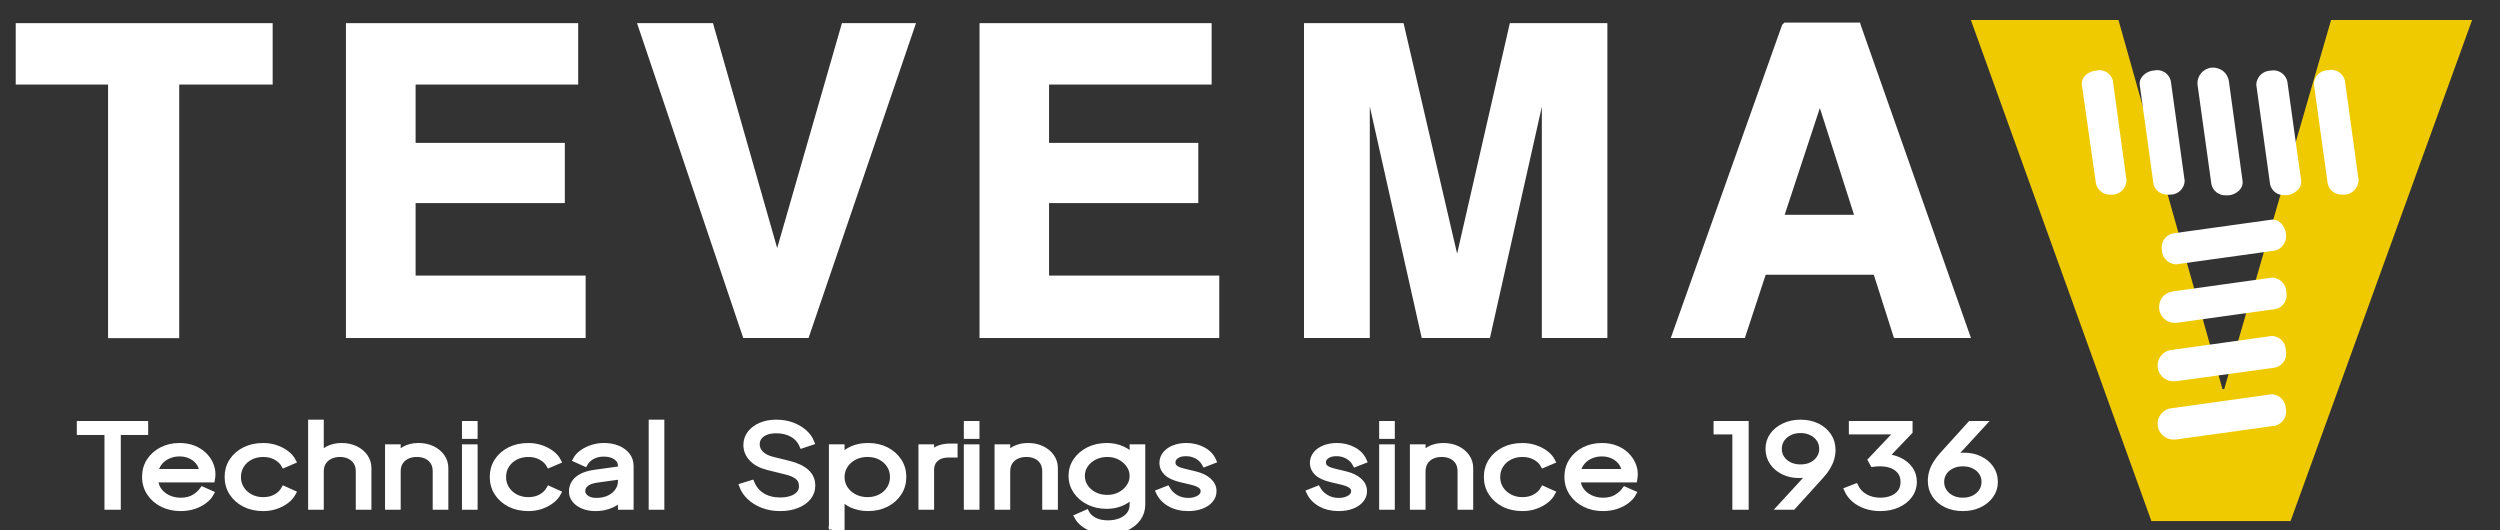 <?xml version="1.0" encoding="utf-8"?>
<!-- Generator: Adobe Illustrator 16.0.0, SVG Export Plug-In . SVG Version: 6.00 Build 0)  -->
<!DOCTYPE svg PUBLIC "-//W3C//DTD SVG 1.1//EN" "http://www.w3.org/Graphics/SVG/1.1/DTD/svg11.dtd">
<svg version="1.1" id="Layer_1" xmlns="http://www.w3.org/2000/svg" xmlns:xlink="http://www.w3.org/1999/xlink" x="0px" y="0px"
	 width="448px" height="95px" viewBox="0 0 448 95" enable-background="new 0 0 448 95" xml:space="preserve">
<rect x="0" y="0" width="448" height="95" fill="#333333" stroke="none"/>
<g id="bg-c" display="none">
</g>
<g id="leters-ac">
	<polygon fill="#FFFFFF" points="2.817,15.153 19.367,15.153 19.367,60.596 32.117,60.596 32.117,15.153 48.861,15.153 48.861,4.15 
		2.817,4.15 	"/>
	<polygon fill="#FFFFFF" points="74.476,36.393 101.216,36.393 101.216,25.605 74.476,25.605 74.476,15.153 103.609,15.153 
		103.609,4.15 61.992,4.15 61.992,60.572 104.947,60.572 104.947,49.383 74.476,49.383 	"/>
	<polygon fill="#FFFFFF" points="139.27,44.454 127.766,4.15 114.157,4.15 133.053,60.169 133.194,60.572 144.891,60.572 
		164.147,4.15 150.872,4.15 	"/>
	<polygon fill="#FFFFFF" points="187.991,36.393 214.735,36.393 214.735,25.605 187.991,25.605 187.991,15.153 217.124,15.153 
		217.124,4.15 175.532,4.15 175.532,60.572 218.491,60.572 218.491,49.383 187.991,49.383 	"/>
	<polygon fill="#FFFFFF" points="261.113,45.46 251.518,4.15 233.678,4.15 233.678,60.572 245.467,60.572 245.467,19.075 
		254.771,60.572 266.996,60.572 276.297,19.125 276.297,60.572 288.041,60.572 288.041,4.15 270.561,4.15 	"/>
	<path fill="#FFFFFF" d="M333.465,4.557l-0.141-0.504H319.76l-0.404,0.408l-19.953,56.111h13.277l3.73-11.336h19.375l3.611,11.336
		h13.801L333.465,4.557z M319.809,38.498l6.312-19.135l6.125,19.135H319.809z"/>
</g>
<g id="log-obj">
	<polygon fill="#EFCA00" points="417.73,3.584 398.574,69.738 398.273,69.738 379.631,3.584 353.18,3.584 385.529,93.376 
		410.469,93.376 443,3.584 	"/>
	<path fill="#FFFFFF" d="M375.602,12.661c-0.819,0.058-1.591,0.454-2.117,1.093c-0.32,0.398-0.471,0.91-0.42,1.418l2.537,17.766
		c0.279,1.128,1.293,1.931,2.451,1.939c0.178,0.03,0.367,0.03,0.547,0l0,0c1.338-0.063,2.422-1.136,2.479-2.484l-2.447-17.948
		c-0.342-1.326-1.694-2.126-3.021-1.786C375.607,12.661,375.602,12.661,375.602,12.661z"/>
	<path fill="#FFFFFF" d="M406.864,12.661c-1.382,0.035-2.492,1.135-2.54,2.512l2.48,17.887c0.269,1.129,1.289,1.924,2.454,1.905
		c0.179,0.033,0.361,0.033,0.54,0c0.827-0.064,1.596-0.47,2.119-1.12c0.346-0.389,0.509-0.909,0.454-1.422l-2.485-17.855
		C409.561,13.221,408.225,12.377,406.864,12.661z"/>
	<path fill="#FFFFFF" d="M398.843,34.999h0.521l0,0c0.814-0.07,1.564-0.462,2.082-1.09c0.33-0.398,0.479-0.914,0.431-1.423
		l-2.45-17.855c-0.095-0.753-0.469-1.437-1.063-1.907c-0.586-0.445-1.319-0.661-2.053-0.603c-1.523,0.159-2.642,1.503-2.517,3.025
		l2.488,17.857C396.542,34.2,397.617,35.039,398.843,34.999z"/>
	<path fill="#FFFFFF" d="M420.212,14.445c-0.325-1.342-1.674-2.178-3.022-1.874l0,0c-1.379,0.015-2.494,1.11-2.543,2.482
		l2.482,17.885c0.275,1.128,1.286,1.931,2.449,1.939h0.576c1.354-0.075,2.437-1.16,2.514-2.514L420.212,14.445z"/>
	<path fill="#FFFFFF" d="M388.404,34.877c0.181,0.03,0.365,0.03,0.543,0c1.384,0,2.512-1.103,2.545-2.484l-2.485-17.887
		c-0.308-1.349-1.665-2.191-3.012-1.877c-0.005,0-0.009,0-0.013,0.003c-0.814,0.065-1.569,0.457-2.09,1.088
		c-0.343,0.39-0.512,0.907-0.459,1.422l2.482,17.885C386.229,34.142,387.254,34.902,388.404,34.877z"/>
	<path fill="#FFFFFF" d="M387.408,44.802c0.027,1.386,1.13,2.507,2.513,2.572l17.827-2.48c1.313-0.369,2.129-1.685,1.875-3.028
		c-0.073-0.802-0.462-1.543-1.091-2.058c-0.388-0.349-0.902-0.512-1.419-0.451l-17.827,2.48
		C387.986,42.192,387.171,43.476,387.408,44.802z"/>
	<path fill="#FFFFFF" d="M407.23,49.734l-17.826,2.484c-0.743,0.098-1.424,0.463-1.911,1.028c-0.446,0.603-0.646,1.349-0.571,2.09
		c0.141,1.437,1.346,2.519,2.777,2.515h0.339l17.793-2.48c1.346-0.329,2.178-1.68,1.879-3.027
		C409.684,50.957,408.605,49.83,407.23,49.734z"/>
	<path fill="#FFFFFF" d="M409.618,62.782c0-1.397-1.111-2.542-2.511-2.575l-17.793,2.48c-1.558,0.088-2.752,1.412-2.666,2.967
		c0.088,1.553,1.412,2.748,2.968,2.662l0,0h0.303l17.827-2.449c1.346-0.327,2.18-1.674,1.877-3.027L409.618,62.782L409.618,62.782z"
		/>
	<path fill="#FFFFFF" d="M409.618,73.191c-0.041-1.373-1.136-2.481-2.511-2.545l0,0l-17.789,2.484
		c-1.559,0.083-2.754,1.408-2.668,2.971c0.089,1.547,1.416,2.739,2.968,2.66l0,0h0.306l17.825-2.48
		c1.329-0.363,2.147-1.686,1.878-3.028L409.618,73.191L409.618,73.191z"/>
</g>
<g id="subt">
	<g>
		<path fill="#FFFFFF" stroke="#FFFFFF" stroke-miterlimit="10" d="M19.221,90.846v-13.4h-4.956v-1.5h11.788v1.5h-4.907v13.4H19.221
			z"/>
		<path fill="#FFFFFF" stroke="#FFFFFF" stroke-miterlimit="10" d="M32.356,91.086c-1.203,0-2.29-0.243-3.26-0.73
			c-0.97-0.485-1.736-1.155-2.297-2.01c-0.562-0.854-0.842-1.82-0.842-2.9c0-1.079,0.272-2.035,0.818-2.868
			c0.545-0.834,1.287-1.49,2.225-1.972c0.938-0.479,1.993-0.719,3.164-0.719c0.93,0,1.76,0.143,2.49,0.43
			c0.729,0.287,1.351,0.674,1.864,1.16s0.906,1.032,1.179,1.64c0.273,0.606,0.409,1.229,0.409,1.87c0,0.134-0.008,0.283-0.024,0.449
			c-0.016,0.168-0.041,0.338-0.072,0.51H27.112v-1.398h9.863l-0.866,0.6c0.144-0.732,0.044-1.39-0.301-1.97
			c-0.345-0.579-0.838-1.04-1.479-1.38c-0.642-0.34-1.363-0.51-2.165-0.51c-0.802,0-1.544,0.173-2.225,0.52
			c-0.682,0.348-1.215,0.83-1.6,1.45c-0.385,0.62-0.538,1.356-0.457,2.21c-0.081,0.854,0.084,1.598,0.493,2.229
			c0.409,0.635,0.97,1.125,1.684,1.472c0.713,0.347,1.479,0.521,2.297,0.521c0.946,0,1.74-0.188,2.382-0.561
			c0.641-0.373,1.163-0.84,1.563-1.4l1.54,0.68c-0.257,0.48-0.649,0.925-1.179,1.33c-0.529,0.408-1.159,0.734-1.889,0.98
			C34.044,90.962,33.238,91.086,32.356,91.086z"/>
		<path fill="#FFFFFF" stroke="#FFFFFF" stroke-miterlimit="10" d="M47.175,91.086c-1.267,0-2.381-0.247-3.344-0.74
			c-0.963-0.492-1.716-1.162-2.261-2.01c-0.545-0.848-0.818-1.804-0.818-2.87c0-1.065,0.272-2.021,0.818-2.86
			c0.545-0.84,1.299-1.502,2.261-1.989c0.962-0.486,2.077-0.729,3.344-0.729c0.802,0,1.556,0.12,2.261,0.36
			c0.706,0.239,1.331,0.563,1.876,0.97c0.545,0.407,0.954,0.877,1.227,1.41l-1.636,0.7c-0.321-0.573-0.81-1.04-1.468-1.399
			c-0.658-0.361-1.411-0.541-2.261-0.541c-0.85,0-1.616,0.178-2.297,0.53s-1.219,0.84-1.612,1.46s-0.589,1.323-0.589,2.109
			c0,0.772,0.196,1.471,0.589,2.091c0.393,0.618,0.93,1.108,1.612,1.47c0.682,0.359,1.447,0.54,2.297,0.54
			c0.85,0,1.6-0.181,2.25-0.54c0.649-0.359,1.143-0.84,1.479-1.439l1.636,0.74c-0.273,0.52-0.682,0.986-1.227,1.399
			s-1.171,0.739-1.876,0.979C48.731,90.966,47.977,91.086,47.175,91.086z"/>
		<path fill="#FFFFFF" stroke="#FFFFFF" stroke-miterlimit="10" d="M55.715,90.846v-15.14h1.804v6.5l-0.409-0.08
			c0.321-0.692,0.846-1.239,1.576-1.642c0.729-0.398,1.576-0.6,2.538-0.6c0.914,0,1.736,0.174,2.466,0.52
			c0.729,0.349,1.307,0.824,1.732,1.432c0.425,0.607,0.638,1.29,0.638,2.051v6.959h-1.804v-6.38c0-0.653-0.145-1.207-0.433-1.659
			c-0.288-0.453-0.686-0.804-1.191-1.051c-0.505-0.247-1.079-0.369-1.72-0.369s-1.219,0.122-1.732,0.369
			c-0.513,0.247-0.918,0.6-1.215,1.061c-0.297,0.459-0.445,1.011-0.445,1.649v6.38H55.715L55.715,90.846z"/>
		<path fill="#FFFFFF" stroke="#FFFFFF" stroke-miterlimit="10" d="M69.499,90.846v-10.72h1.804v2.08l-0.409-0.08
			c0.321-0.692,0.846-1.239,1.576-1.642c0.729-0.398,1.576-0.6,2.538-0.6c0.914,0,1.736,0.174,2.466,0.52
			c0.729,0.349,1.307,0.824,1.732,1.432s0.638,1.29,0.638,2.051v6.959H78.04v-6.38c0-0.653-0.141-1.207-0.421-1.659
			c-0.281-0.453-0.674-0.804-1.179-1.051s-1.086-0.369-1.744-0.369c-0.658,0-1.243,0.122-1.756,0.369
			c-0.514,0.247-0.914,0.6-1.203,1.061c-0.289,0.459-0.433,1.011-0.433,1.649v6.38H69.499L69.499,90.846z"/>
		<path fill="#FFFFFF" stroke="#FFFFFF" stroke-miterlimit="10" d="M83.283,78.146v-2.201h1.804v2.201H83.283z M83.283,90.846
			v-10.72h1.804v10.72H83.283z"/>
		<path fill="#FFFFFF" stroke="#FFFFFF" stroke-miterlimit="10" d="M94.686,91.086c-1.267,0-2.381-0.247-3.344-0.74
			c-0.963-0.492-1.716-1.162-2.261-2.01s-0.818-1.804-0.818-2.87c0-1.065,0.272-2.021,0.818-2.86
			c0.545-0.84,1.299-1.502,2.261-1.989c0.962-0.486,2.077-0.729,3.344-0.729c0.802,0,1.556,0.12,2.261,0.36
			c0.706,0.239,1.331,0.563,1.876,0.97c0.545,0.407,0.954,0.877,1.227,1.41l-1.636,0.7c-0.321-0.573-0.81-1.04-1.468-1.399
			c-0.658-0.361-1.411-0.541-2.261-0.541s-1.616,0.178-2.297,0.53c-0.681,0.353-1.219,0.84-1.612,1.46s-0.589,1.323-0.589,2.109
			c0,0.772,0.196,1.471,0.589,2.091c0.393,0.618,0.93,1.108,1.612,1.47c0.682,0.359,1.447,0.54,2.297,0.54s1.6-0.181,2.25-0.54
			c0.649-0.359,1.143-0.84,1.479-1.439l1.636,0.74c-0.273,0.52-0.682,0.986-1.227,1.399c-0.545,0.413-1.171,0.739-1.876,0.979
			C96.242,90.966,95.487,91.086,94.686,91.086z"/>
		<path fill="#FFFFFF" stroke="#FFFFFF" stroke-miterlimit="10" d="M106.713,91.086c-0.818,0-1.548-0.13-2.189-0.391
			c-0.642-0.26-1.147-0.616-1.516-1.069c-0.369-0.453-0.553-0.974-0.553-1.562c0-0.56,0.144-1.068,0.433-1.528
			c0.289-0.46,0.737-0.851,1.347-1.171c0.609-0.319,1.387-0.547,2.333-0.68l5.052-0.701v1.361l-4.619,0.639
			c-0.93,0.135-1.6,0.381-2.008,0.74c-0.409,0.36-0.614,0.787-0.614,1.28c0,0.479,0.229,0.888,0.686,1.22
			c0.457,0.334,1.046,0.5,1.768,0.5c0.882,0,1.652-0.156,2.31-0.47c0.658-0.313,1.17-0.735,1.54-1.271
			c0.369-0.533,0.554-1.127,0.554-1.779v-2.721c0-0.641-0.281-1.159-0.842-1.561c-0.562-0.4-1.291-0.6-2.189-0.6
			c-0.786,0-1.476,0.162-2.069,0.488c-0.594,0.328-1.035,0.75-1.323,1.271l-1.636-0.74c0.24-0.453,0.621-0.865,1.143-1.24
			c0.521-0.373,1.119-0.67,1.792-0.89c0.674-0.22,1.372-0.33,2.093-0.33c0.946,0,1.784,0.153,2.514,0.46
			c0.729,0.307,1.299,0.73,1.708,1.27c0.409,0.541,0.614,1.164,0.614,1.871v7.359h-1.804v-2.14l0.264,0.22
			c-0.225,0.4-0.573,0.764-1.046,1.09c-0.473,0.327-1.026,0.588-1.66,0.78C108.161,90.988,107.467,91.086,106.713,91.086z"/>
		<path fill="#FFFFFF" stroke="#FFFFFF" stroke-miterlimit="10" d="M116.745,90.846v-15.14h1.804v15.14H116.745z"/>
		<path fill="#FFFFFF" stroke="#FFFFFF" stroke-miterlimit="10" d="M139.803,91.086c-1.139,0-2.173-0.182-3.104-0.54
			c-0.93-0.36-1.716-0.844-2.357-1.45c-0.642-0.605-1.099-1.275-1.371-2.01l1.732-0.54c0.417,1.015,1.066,1.783,1.949,2.31
			c0.882,0.527,1.932,0.791,3.151,0.791c0.77,0,1.447-0.104,2.033-0.311s1.038-0.497,1.359-0.87c0.32-0.373,0.481-0.807,0.481-1.3
			c0-0.732-0.241-1.301-0.722-1.7s-1.171-0.707-2.069-0.92l-3.224-0.8c-1.267-0.307-2.241-0.82-2.923-1.54
			c-0.682-0.722-1.022-1.54-1.022-2.46c0-0.787,0.232-1.482,0.698-2.092c0.465-0.605,1.103-1.082,1.913-1.43
			c0.81-0.347,1.728-0.52,2.754-0.52c1.074,0,2.041,0.163,2.899,0.488c0.857,0.328,1.583,0.758,2.177,1.291
			c0.593,0.533,1.019,1.127,1.275,1.779l-1.684,0.562c-0.385-0.882-0.983-1.548-1.792-2c-0.81-0.453-1.76-0.681-2.851-0.681
			c-0.69,0-1.295,0.101-1.816,0.299c-0.521,0.201-0.926,0.488-1.215,0.861c-0.289,0.373-0.433,0.813-0.433,1.319
			c0,0.612,0.232,1.163,0.698,1.649c0.465,0.486,1.179,0.851,2.141,1.09l2.839,0.699c1.411,0.348,2.478,0.848,3.199,1.5
			c0.721,0.653,1.083,1.475,1.083,2.461c0,0.801-0.245,1.504-0.733,2.109c-0.49,0.605-1.171,1.083-2.045,1.43
			C141.947,90.912,140.941,91.086,139.803,91.086z"/>
		<path fill="#FFFFFF" stroke="#FFFFFF" stroke-miterlimit="10" d="M149.041,94.846v-14.72h1.804v2.399l-0.289-0.42
			c0.513-0.681,1.198-1.221,2.057-1.621c0.858-0.398,1.84-0.6,2.947-0.6c1.219,0,2.305,0.243,3.26,0.729
			c0.954,0.488,1.708,1.15,2.261,1.99c0.553,0.84,0.83,1.801,0.83,2.881c0,1.066-0.277,2.022-0.83,2.869
			c-0.553,0.848-1.307,1.515-2.261,2c-0.955,0.487-2.041,0.73-3.26,0.73c-1.106,0-2.105-0.21-2.995-0.63s-1.56-1.017-2.008-1.79
			l0.289-0.221v6.399h-1.805V94.846z M155.463,89.586c0.866,0,1.64-0.182,2.322-0.54c0.681-0.36,1.218-0.851,1.611-1.47
			c0.393-0.62,0.59-1.317,0.59-2.092c0-0.785-0.197-1.485-0.59-2.1c-0.393-0.613-0.93-1.1-1.611-1.46
			c-0.682-0.36-1.456-0.54-2.322-0.54c-0.866,0-1.648,0.18-2.345,0.54c-0.698,0.36-1.251,0.851-1.66,1.47
			c-0.409,0.621-0.613,1.317-0.613,2.09c0,0.773,0.205,1.472,0.613,2.092c0.409,0.619,0.962,1.109,1.66,1.47
			C153.815,89.404,154.598,89.586,155.463,89.586z"/>
		<path fill="#FFFFFF" stroke="#FFFFFF" stroke-miterlimit="10" d="M165.086,90.846v-10.72h1.804v1.761l-0.241-0.261
			c0.305-0.507,0.766-0.907,1.383-1.2c0.617-0.293,1.367-0.439,2.249-0.439h0.818v1.5h-1.131c-0.93,0-1.676,0.24-2.237,0.721
			c-0.562,0.479-0.842,1.159-0.842,2.04v6.601h-1.803V90.846z"/>
		<path fill="#FFFFFF" stroke="#FFFFFF" stroke-miterlimit="10" d="M173.217,78.146v-2.201h1.804v2.201H173.217z M173.217,90.846
			v-10.72h1.804v10.72H173.217z"/>
		<path fill="#FFFFFF" stroke="#FFFFFF" stroke-miterlimit="10" d="M178.726,90.846v-10.72h1.804v2.08l-0.409-0.08
			c0.321-0.692,0.846-1.239,1.576-1.642c0.729-0.398,1.576-0.6,2.538-0.6c0.914,0,1.736,0.174,2.466,0.52
			c0.729,0.349,1.307,0.824,1.732,1.432c0.425,0.607,0.638,1.29,0.638,2.051v6.959h-1.804v-6.38c0-0.653-0.141-1.207-0.421-1.659
			c-0.281-0.453-0.674-0.804-1.179-1.051s-1.086-0.369-1.744-0.369c-0.658,0-1.243,0.122-1.756,0.369
			c-0.514,0.247-0.914,0.6-1.203,1.061c-0.289,0.459-0.433,1.011-0.433,1.649v6.38H178.726L178.726,90.846z"/>
		<path fill="#FFFFFF" stroke="#FFFFFF" stroke-miterlimit="10" d="M198.62,95.246c-0.882,0-1.696-0.114-2.442-0.342
			c-0.746-0.227-1.387-0.535-1.924-0.93c-0.538-0.394-0.951-0.85-1.239-1.369l1.66-0.74c0.256,0.507,0.713,0.947,1.371,1.32
			c0.657,0.373,1.5,0.561,2.526,0.561c0.786,0,1.507-0.127,2.165-0.381c0.658-0.254,1.187-0.627,1.588-1.119
			c0.401-0.494,0.602-1.102,0.602-1.82v-2.38l0.289,0.22c-0.449,0.773-1.115,1.371-1.997,1.791c-0.882,0.42-1.845,0.629-2.887,0.629
			c-1.203,0-2.285-0.24-3.248-0.72c-0.962-0.479-1.72-1.13-2.273-1.95s-0.83-1.729-0.83-2.729c0-1.014,0.276-1.928,0.83-2.74
			s1.307-1.46,2.262-1.939c0.954-0.479,2.041-0.721,3.259-0.721c1.042,0,1.993,0.2,2.851,0.6c0.857,0.4,1.535,0.941,2.033,1.621
			l-0.289,0.42v-2.399h1.804v10.3c0,0.92-0.261,1.743-0.782,2.471c-0.521,0.727-1.243,1.299-2.166,1.72
			C200.861,95.036,199.807,95.246,198.62,95.246z M198.428,89.186c0.833,0,1.587-0.177,2.261-0.529
			c0.673-0.354,1.215-0.826,1.624-1.42s0.614-1.243,0.614-1.949c0-0.707-0.205-1.357-0.614-1.95c-0.409-0.594-0.95-1.065-1.624-1.42
			s-1.428-0.53-2.261-0.53c-0.851,0-1.62,0.178-2.31,0.53c-0.69,0.354-1.231,0.823-1.624,1.41c-0.393,0.586-0.589,1.239-0.589,1.96
			c0,0.706,0.196,1.355,0.589,1.949s0.93,1.066,1.612,1.42C196.788,89.009,197.562,89.186,198.428,89.186z"/>
		<path fill="#FFFFFF" stroke="#FFFFFF" stroke-miterlimit="10" d="M212.909,91.086c-1.235,0-2.317-0.26-3.248-0.779
			c-0.93-0.521-1.604-1.228-2.021-2.121l1.516-0.6c0.369,0.652,0.886,1.173,1.551,1.561c0.665,0.387,1.399,0.58,2.201,0.58
			c0.77,0,1.419-0.156,1.949-0.471c0.53-0.314,0.794-0.724,0.794-1.23c0-0.373-0.128-0.67-0.385-0.889
			c-0.257-0.221-0.553-0.391-0.89-0.511s-0.634-0.207-0.89-0.261l-1.853-0.439c-1.187-0.279-2.045-0.673-2.574-1.18
			c-0.529-0.508-0.794-1.094-0.794-1.762c0-0.625,0.192-1.172,0.577-1.639c0.385-0.468,0.906-0.826,1.564-1.08
			c0.657-0.254,1.387-0.381,2.189-0.381c1.09,0,2.081,0.237,2.971,0.711c0.89,0.473,1.519,1.129,1.888,1.969l-1.54,0.602
			c-0.321-0.602-0.782-1.07-1.383-1.41c-0.601-0.34-1.271-0.51-2.009-0.51c-0.722,0-1.299,0.152-1.732,0.46
			s-0.649,0.692-0.649,1.159c0,0.359,0.112,0.646,0.336,0.859c0.225,0.215,0.485,0.375,0.782,0.48
			c0.296,0.105,0.557,0.188,0.782,0.238l2.141,0.521c1.042,0.253,1.856,0.646,2.441,1.18c0.585,0.535,0.878,1.16,0.878,1.881
			c0,0.586-0.197,1.113-0.589,1.58c-0.394,0.467-0.935,0.83-1.624,1.09C214.601,90.956,213.808,91.086,212.909,91.086z"/>
		<path fill="#FFFFFF" stroke="#FFFFFF" stroke-miterlimit="10" d="M239.877,91.086c-1.236,0-2.318-0.26-3.248-0.779
			c-0.93-0.521-1.604-1.228-2.021-2.121l1.517-0.6c0.369,0.652,0.888,1.173,1.553,1.561c0.664,0.387,1.398,0.58,2.201,0.58
			c0.771,0,1.418-0.156,1.947-0.471c0.528-0.314,0.795-0.724,0.795-1.23c0-0.373-0.129-0.67-0.386-0.889
			c-0.258-0.221-0.555-0.391-0.891-0.511s-0.635-0.207-0.891-0.261l-1.852-0.439c-1.188-0.279-2.045-0.673-2.574-1.18
			c-0.529-0.508-0.795-1.094-0.795-1.762c0-0.625,0.192-1.172,0.578-1.639c0.385-0.468,0.905-0.826,1.563-1.08
			c0.655-0.254,1.387-0.381,2.188-0.381c1.092,0,2.082,0.237,2.973,0.711c0.889,0.473,1.52,1.129,1.889,1.969l-1.541,0.602
			c-0.32-0.602-0.781-1.07-1.383-1.41s-1.271-0.51-2.008-0.51c-0.723,0-1.301,0.152-1.732,0.46c-0.434,0.308-0.65,0.692-0.65,1.159
			c0,0.359,0.113,0.646,0.339,0.859c0.223,0.215,0.483,0.375,0.78,0.48s0.558,0.188,0.781,0.238l2.141,0.521
			c1.043,0.253,1.857,0.646,2.443,1.18c0.584,0.533,0.877,1.16,0.877,1.881c0,0.586-0.195,1.113-0.59,1.58
			c-0.393,0.467-0.934,0.83-1.623,1.09C241.568,90.956,240.773,91.086,239.877,91.086z"/>
		<path fill="#FFFFFF" stroke="#FFFFFF" stroke-miterlimit="10" d="M247.646,78.146v-2.201h1.803v2.201H247.646z M247.646,90.846
			v-10.72h1.803v10.72H247.646z"/>
		<path fill="#FFFFFF" stroke="#FFFFFF" stroke-miterlimit="10" d="M253.154,90.846v-10.72h1.805v2.08l-0.408-0.08
			c0.32-0.692,0.846-1.239,1.574-1.642c0.73-0.398,1.576-0.6,2.539-0.6c0.914,0,1.734,0.174,2.465,0.52
			c0.73,0.349,1.307,0.824,1.732,1.432c0.425,0.607,0.637,1.29,0.637,2.051v6.959h-1.803v-6.38c0-0.653-0.141-1.207-0.422-1.659
			c-0.281-0.453-0.674-0.804-1.179-1.051c-0.506-0.247-1.088-0.369-1.743-0.369c-0.658,0-1.244,0.122-1.759,0.369
			c-0.512,0.247-0.913,0.6-1.2,1.061c-0.289,0.459-0.435,1.011-0.435,1.649v6.38H253.154L253.154,90.846z"/>
		<path fill="#FFFFFF" stroke="#FFFFFF" stroke-miterlimit="10" d="M272.832,91.086c-1.266,0-2.381-0.247-3.344-0.74
			c-0.961-0.492-1.715-1.162-2.262-2.01c-0.545-0.848-0.816-1.804-0.816-2.87c0-1.065,0.271-2.021,0.816-2.86
			c0.547-0.84,1.301-1.502,2.262-1.989c0.963-0.486,2.078-0.729,3.344-0.729c0.803,0,1.557,0.12,2.262,0.36
			c0.705,0.239,1.332,0.563,1.877,0.97c0.545,0.407,0.953,0.877,1.228,1.41l-1.638,0.7c-0.319-0.573-0.809-1.04-1.467-1.399
			c-0.658-0.361-1.412-0.541-2.262-0.541s-1.615,0.178-2.297,0.53s-1.219,0.84-1.611,1.46c-0.392,0.62-0.59,1.323-0.59,2.109
			c0,0.772,0.197,1.471,0.59,2.091c0.393,0.618,0.93,1.108,1.611,1.47c0.682,0.359,1.447,0.54,2.297,0.54s1.6-0.181,2.25-0.54
			s1.143-0.84,1.479-1.439l1.638,0.74c-0.273,0.52-0.683,0.986-1.228,1.399s-1.172,0.739-1.877,0.979
			C274.389,90.966,273.635,91.086,272.832,91.086z"/>
		<path fill="#FFFFFF" stroke="#FFFFFF" stroke-miterlimit="10" d="M287.242,91.086c-1.203,0-2.289-0.243-3.26-0.73
			c-0.972-0.485-1.736-1.155-2.297-2.01c-0.563-0.854-0.843-1.82-0.843-2.9c0-1.079,0.271-2.035,0.816-2.868
			c0.547-0.834,1.286-1.49,2.227-1.972c0.938-0.479,1.992-0.719,3.162-0.719c0.933,0,1.763,0.143,2.49,0.43
			c0.729,0.287,1.353,0.674,1.864,1.16c0.515,0.486,0.906,1.032,1.179,1.64c0.272,0.606,0.41,1.229,0.41,1.87
			c0,0.134-0.009,0.283-0.025,0.449c-0.016,0.168-0.039,0.338-0.071,0.51h-10.896v-1.398h9.863l-0.867,0.6
			c0.145-0.732,0.045-1.39-0.301-1.97c-0.344-0.579-0.838-1.04-1.479-1.38c-0.644-0.34-1.362-0.51-2.166-0.51
			c-0.801,0-1.543,0.173-2.225,0.52c-0.683,0.348-1.216,0.83-1.601,1.45s-0.537,1.356-0.457,2.21
			c-0.08,0.854,0.084,1.598,0.494,2.229c0.408,0.635,0.969,1.125,1.684,1.472c0.714,0.347,1.479,0.521,2.298,0.521
			c0.944,0,1.739-0.188,2.381-0.561c0.644-0.373,1.164-0.84,1.563-1.4l1.539,0.68c-0.256,0.48-0.647,0.925-1.178,1.33
			c-0.529,0.408-1.16,0.734-1.889,0.98C288.93,90.962,288.123,91.086,287.242,91.086z"/>
		<path fill="#FFFFFF" stroke="#FFFFFF" stroke-miterlimit="10" d="M310.939,90.846v-13.5h-3.369v-1.4h5.293v14.9H310.939z"/>
		<path fill="#FFFFFF" stroke="#FFFFFF" stroke-miterlimit="10" d="M318.998,90.846l6.23-6.779l0.36-0.18
			c-0.241,0.319-0.521,0.572-0.844,0.76c-0.32,0.188-0.672,0.319-1.058,0.399c-0.387,0.08-0.811,0.12-1.274,0.12
			c-1.043,0-1.981-0.203-2.813-0.609c-0.834-0.406-1.496-0.968-1.986-1.681c-0.488-0.714-0.732-1.53-0.732-2.45
			c0-0.906,0.252-1.713,0.758-2.42c0.504-0.707,1.193-1.268,2.068-1.68c0.875-0.414,1.855-0.62,2.947-0.62
			c1.123,0,2.117,0.21,2.981,0.63c0.867,0.42,1.55,1,2.046,1.74c0.498,0.738,0.745,1.59,0.745,2.55c0,0.533-0.075,1.06-0.229,1.58
			c-0.152,0.521-0.382,1.032-0.687,1.54c-0.305,0.507-0.688,1.013-1.154,1.52l-5.053,5.58H318.998z M322.654,83.727
			c0.754,0,1.42-0.144,1.996-0.431c0.578-0.287,1.031-0.681,1.358-1.181c0.328-0.5,0.494-1.063,0.494-1.689
			c0-0.64-0.17-1.21-0.506-1.71s-0.795-0.894-1.371-1.18c-0.578-0.287-1.235-0.431-1.974-0.431c-0.737,0-1.395,0.144-1.973,0.431
			c-0.578,0.286-1.035,0.68-1.371,1.18c-0.338,0.5-0.506,1.07-0.506,1.71c0,0.627,0.164,1.189,0.494,1.689
			c0.328,0.5,0.785,0.894,1.371,1.181S321.916,83.727,322.654,83.727z"/>
		<path fill="#FFFFFF" stroke="#FFFFFF" stroke-miterlimit="10" d="M336.943,91.086c-0.93,0-1.789-0.134-2.574-0.4
			c-0.785-0.266-1.471-0.646-2.057-1.14c-0.586-0.493-1.031-1.08-1.336-1.76l1.541-0.601c0.366,0.772,0.944,1.383,1.729,1.83
			c0.787,0.446,1.687,0.67,2.694,0.67c0.802,0,1.517-0.131,2.142-0.391s1.114-0.637,1.467-1.13c0.354-0.493,0.529-1.095,0.529-1.802
			c0-0.705-0.181-1.305-0.541-1.799c-0.358-0.494-0.854-0.867-1.479-1.121c-0.625-0.252-1.34-0.379-2.141-0.379
			c-0.209,0-0.438,0.006-0.686,0.021c-0.25,0.015-0.455,0.033-0.613,0.06l-0.387-0.699l4.836-5.1h-8.252v-1.4h10.418v1.4
			l-4.523,4.739l-0.24-0.26c1.074,0.026,2.029,0.235,2.863,0.63c0.832,0.395,1.486,0.923,1.959,1.59
			c0.475,0.667,0.711,1.439,0.711,2.318c0,0.882-0.258,1.679-0.77,2.392c-0.514,0.713-1.228,1.28-2.144,1.7
			C339.18,90.876,338.131,91.086,336.943,91.086z"/>
		<path fill="#FFFFFF" stroke="#FFFFFF" stroke-miterlimit="10" d="M351.738,91.086c-1.123,0-2.117-0.21-2.982-0.63
			c-0.867-0.42-1.549-1-2.045-1.74c-0.498-0.739-0.746-1.59-0.746-2.55c0-0.533,0.076-1.061,0.229-1.58
			c0.152-0.521,0.386-1.033,0.697-1.54c0.313-0.507,0.693-1.014,1.144-1.521l5.053-5.58h2.31l-6.23,6.779l-0.361,0.18
			c0.24-0.332,0.521-0.59,0.842-0.77c0.321-0.18,0.679-0.31,1.07-0.39c0.393-0.08,0.814-0.12,1.264-0.12
			c1.043,0,1.98,0.203,2.814,0.609s1.496,0.963,1.984,1.67c0.49,0.707,0.734,1.527,0.734,2.459c0,0.895-0.252,1.697-0.759,2.41
			c-0.506,0.715-1.19,1.277-2.057,1.69C353.83,90.879,352.844,91.086,351.738,91.086z M351.738,89.686
			c0.736,0,1.395-0.143,1.973-0.43c0.576-0.287,1.033-0.684,1.371-1.189c0.336-0.506,0.506-1.073,0.506-1.7
			c0-0.64-0.166-1.206-0.494-1.699s-0.781-0.884-1.359-1.17c-0.575-0.287-1.241-0.431-1.995-0.431c-0.738,0-1.4,0.144-1.984,0.431
			c-0.586,0.286-1.043,0.677-1.371,1.17c-0.329,0.493-0.493,1.06-0.493,1.699c0,0.627,0.168,1.194,0.506,1.7
			c0.336,0.506,0.793,0.902,1.371,1.189C350.342,89.543,351,89.686,351.738,89.686z"/>
	</g>
</g>
</svg>
